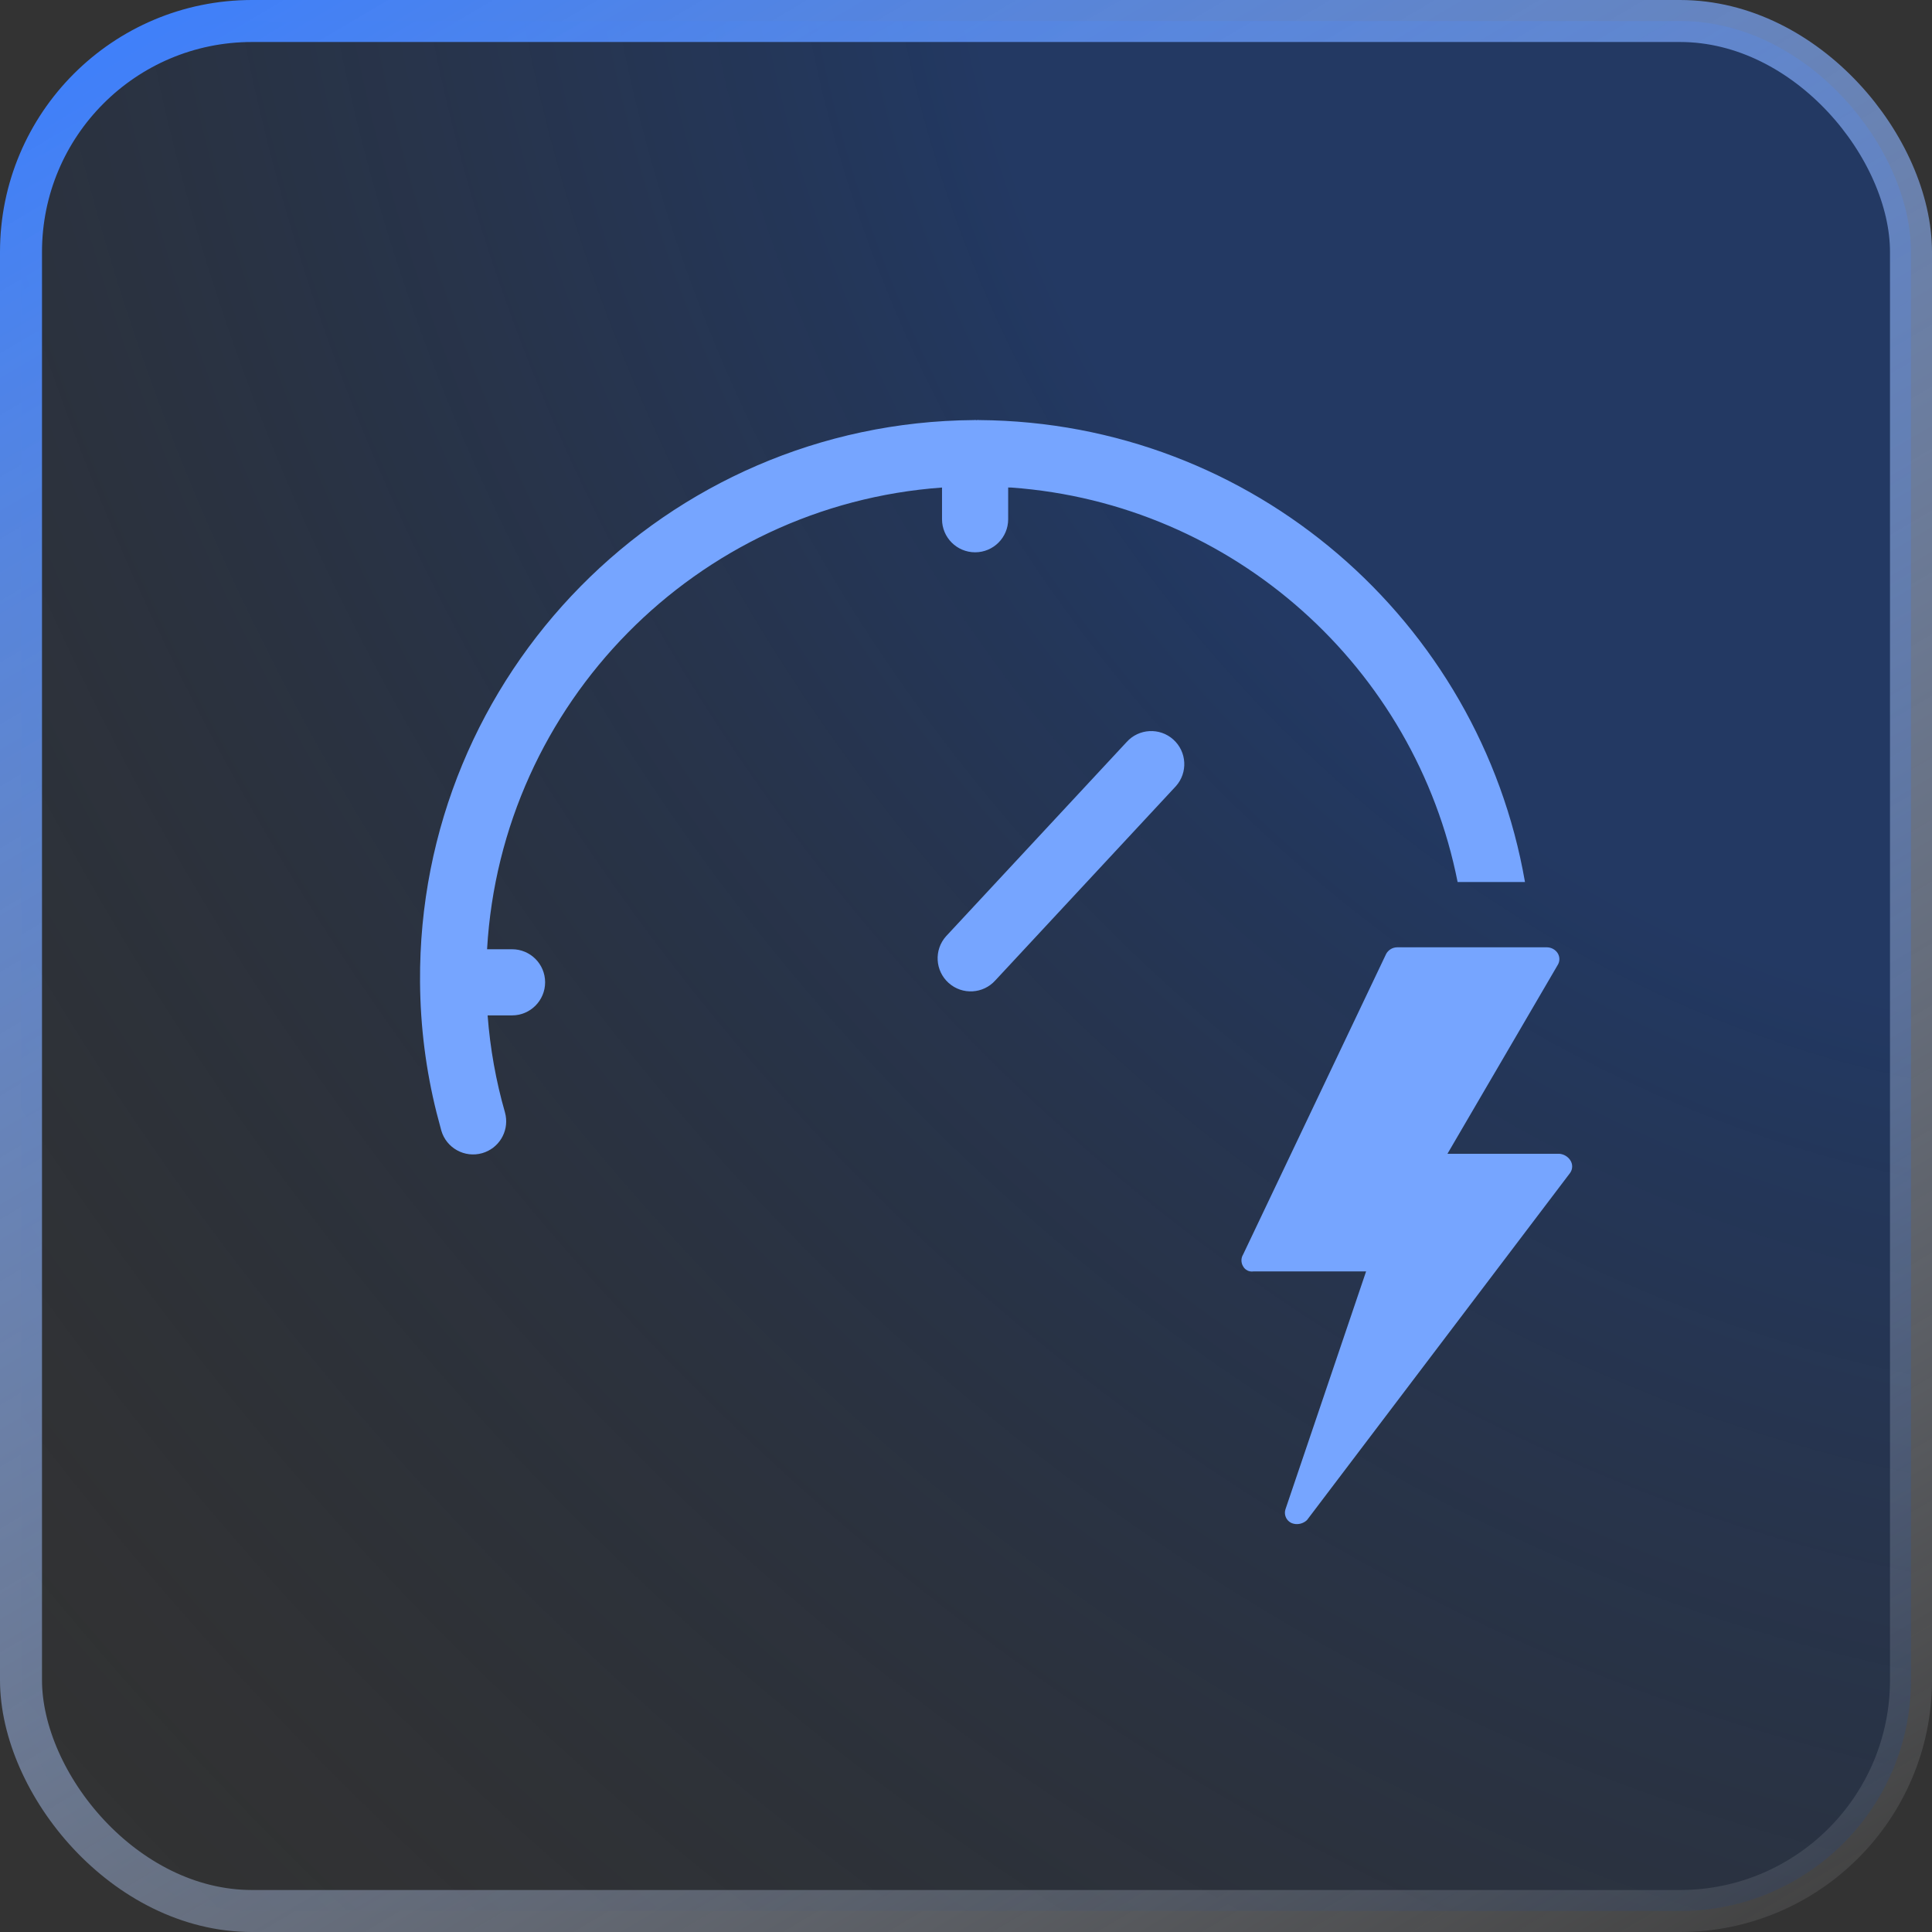 <svg width="46" height="46" viewBox="0 0 46 46" fill="none" xmlns="http://www.w3.org/2000/svg">
<rect x="0" y="0" width="46" height="46" fill="#333333" stroke="none"/>
<rect x="0.5" y="0.5" width="45" height="45" rx="5.5" fill="url(#paint0_radial_4552_1615)" fill-opacity="0.4"/>
<rect x="0.5" y="0.5" width="45" height="45" rx="5.5" stroke="url(#paint1_linear_4552_1615)"/>
<path d="M27.935 17.607C28.259 17.897 28.287 18.395 27.997 18.719L23.699 23.342C23.409 23.666 22.911 23.694 22.587 23.404C22.263 23.114 22.235 22.616 22.525 22.292L26.823 17.669C27.113 17.345 27.611 17.317 27.935 17.607Z" fill="#76A5FF"/>
<path d="M23.315 10.002H23.317C29.839 10.049 35.232 14.792 36.309 21H34.705C33.697 15.906 29.381 11.991 24.076 11.608L24.004 11.607V12.363C24.004 12.798 23.652 13.15 23.217 13.15C22.782 13.15 22.429 12.797 22.429 12.362V11.608C16.58 12.031 11.934 16.746 11.597 22.601H12.192C12.627 22.601 12.979 22.953 12.979 23.388C12.979 23.822 12.627 24.176 12.192 24.176H11.61C11.67 24.97 11.81 25.742 12.022 26.482L12.04 26.561C12.11 26.954 11.874 27.343 11.482 27.456C11.064 27.576 10.627 27.335 10.507 26.917L10.394 26.491C10.144 25.493 10.008 24.45 10.001 23.379C9.948 16.045 15.854 10.055 23.188 10.002H23.19C23.199 10.002 23.208 10 23.217 10C23.228 10 23.238 10.002 23.248 10.002L23.252 10.01L23.256 10.002C23.267 10.002 23.277 10 23.288 10C23.297 10 23.306 10.002 23.315 10.002Z" fill="#76A5FF"/>
<path d="M36.835 22.555C36.934 22.557 37.028 22.607 37.084 22.689C37.143 22.778 37.143 22.894 37.084 22.983L34.463 27.471H37.129C37.232 27.48 37.325 27.534 37.384 27.619C37.449 27.711 37.449 27.834 37.384 27.926L31.119 36.192C31.057 36.251 30.975 36.285 30.889 36.288C30.836 36.29 30.784 36.279 30.736 36.256C30.619 36.194 30.564 36.055 30.608 35.93L32.526 30.272H29.841C29.742 30.287 29.645 30.238 29.598 30.151C29.545 30.064 29.545 29.955 29.598 29.869L33.005 22.709C33.059 22.614 33.159 22.555 33.268 22.555H36.835Z" fill="#76A5FF"/>
<defs>
<radialGradient id="paint0_radial_4552_1615" cx="0" cy="0" r="1" gradientTransform="matrix(-45.87 46 -52.347 -57.102 46 0)" gradientUnits="userSpaceOnUse">
<stop offset="0.323" stop-color="#0941AB"/>
<stop offset="1" stop-color="#0A1C36" stop-opacity="0"/>
</radialGradient>
<linearGradient id="paint1_linear_4552_1615" x1="3.014" y1="2.70324e-07" x2="34.282" y2="52.885" gradientUnits="userSpaceOnUse">
<stop stop-color="#3D7FFC"/>
<stop offset="1" stop-color="white" stop-opacity="0.05"/>
</linearGradient>
</defs>
</svg>
